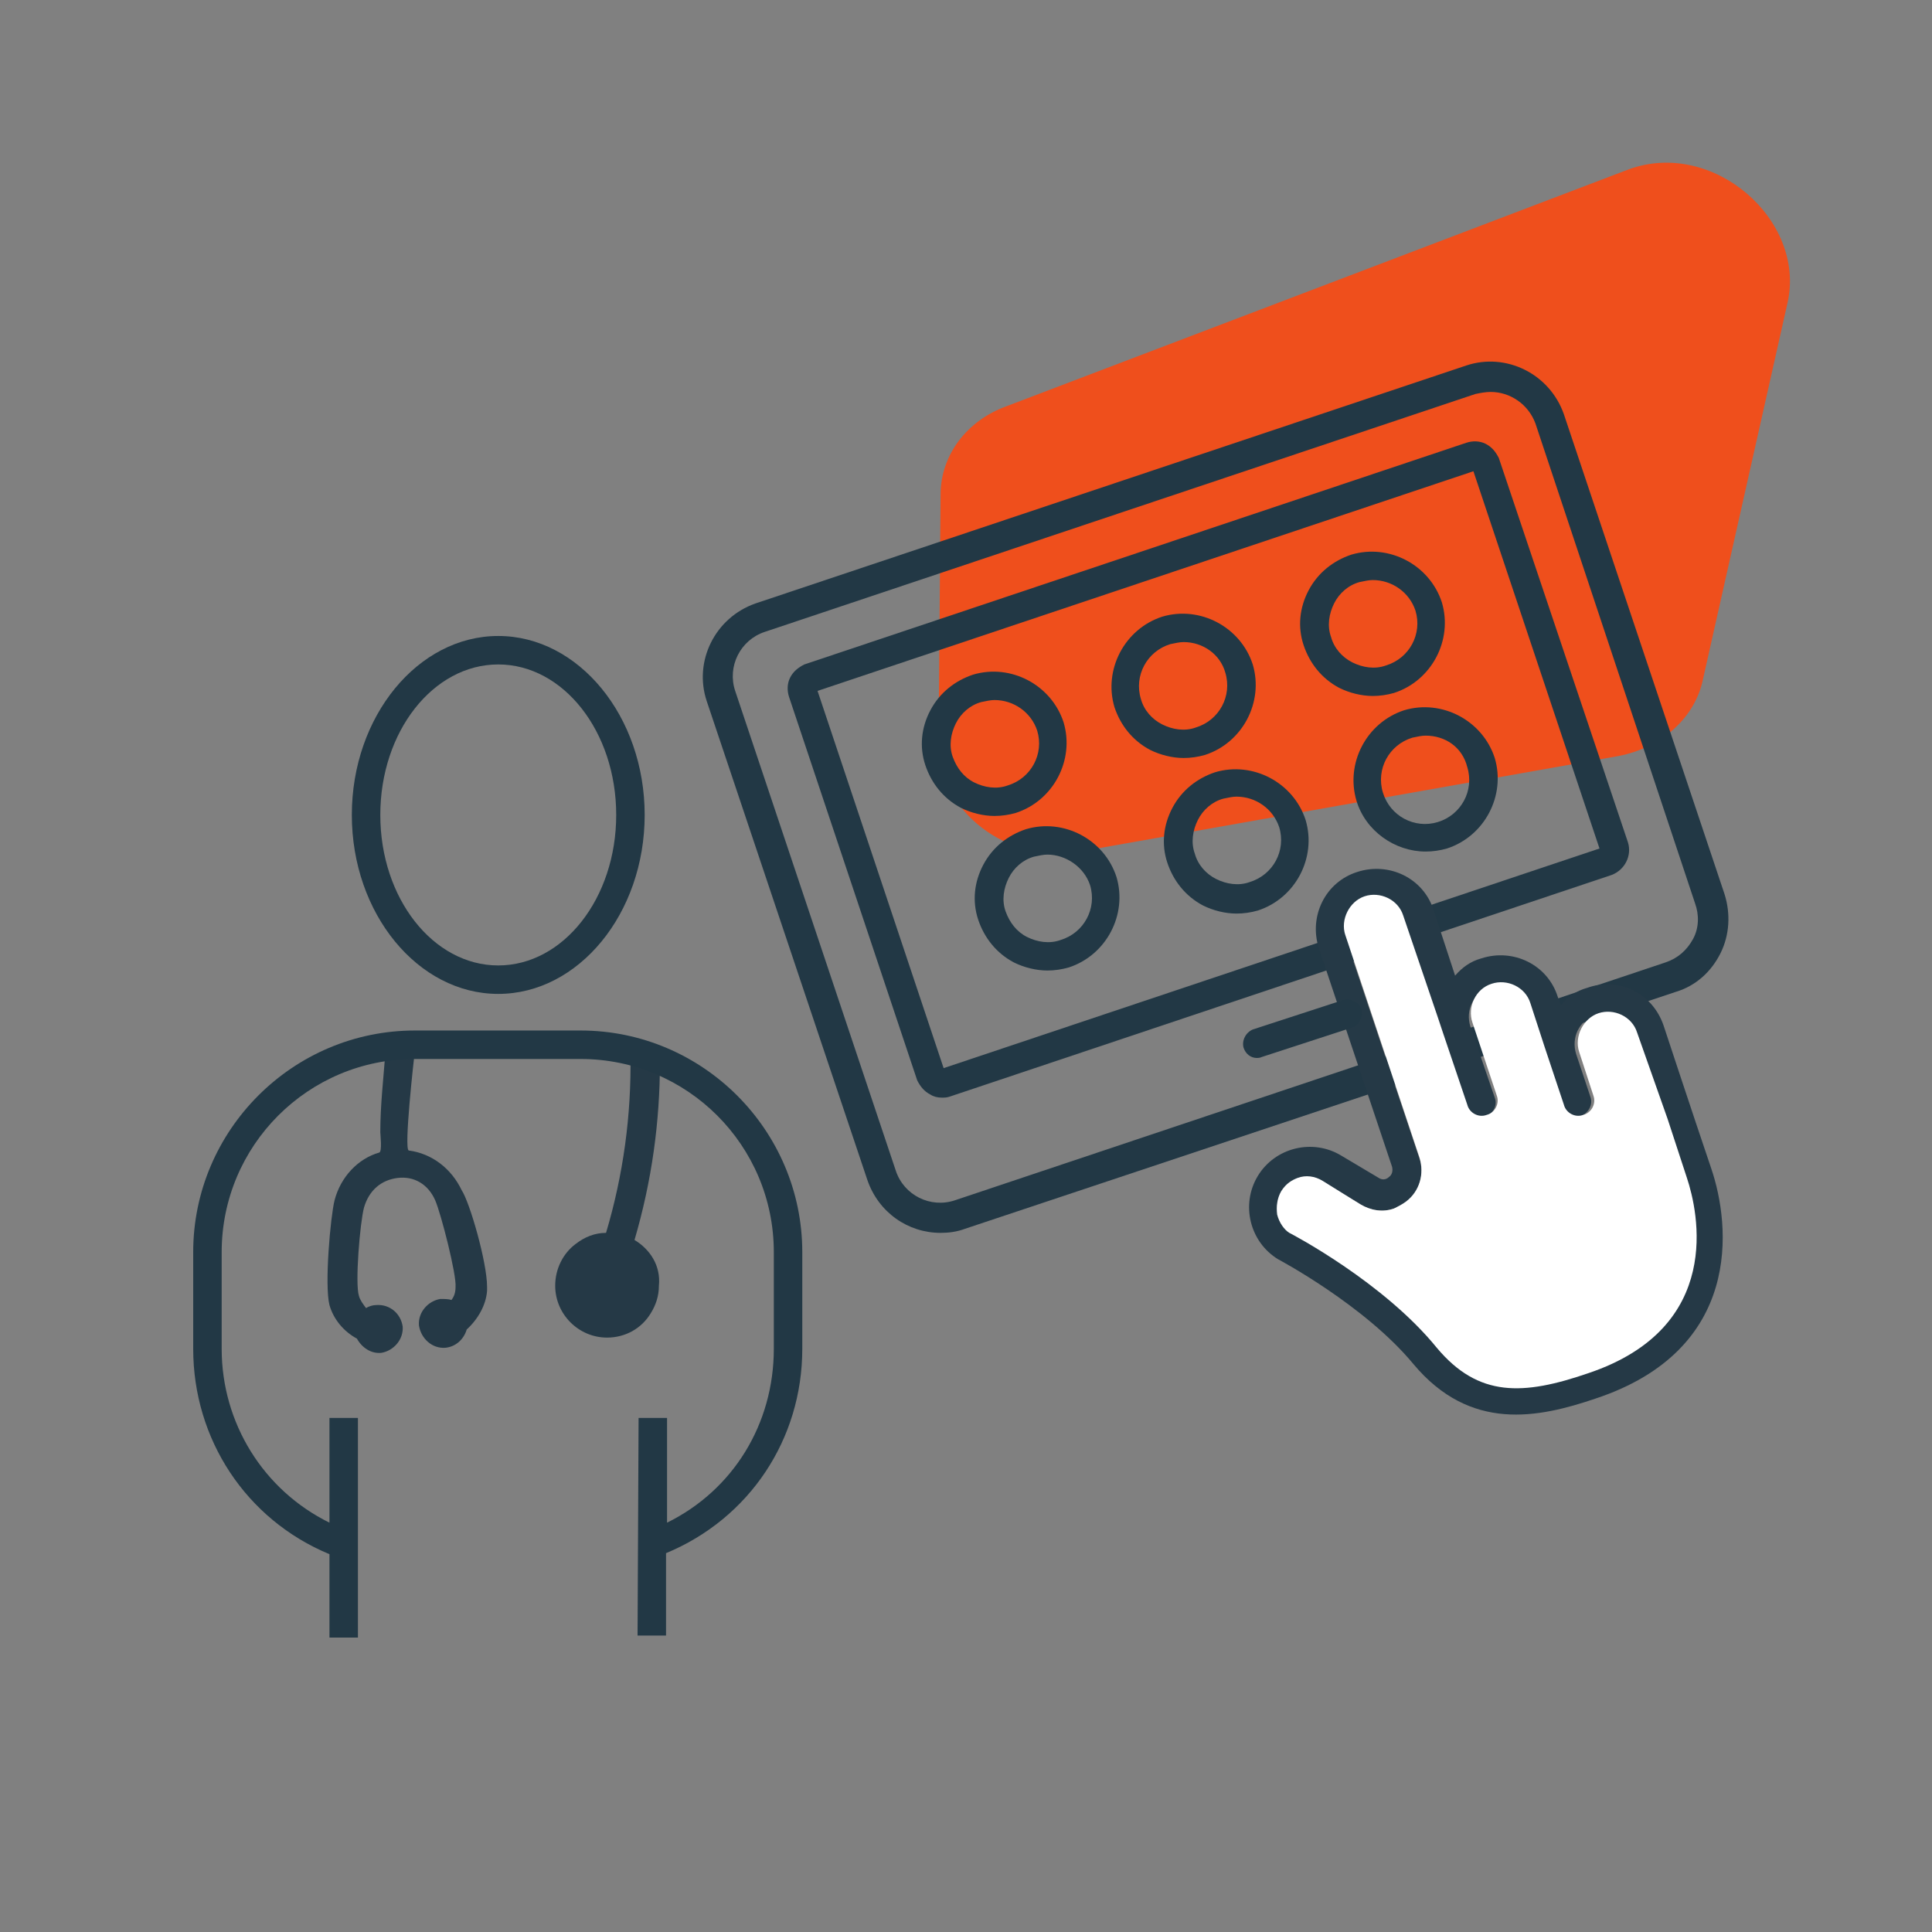 <!-- <svg width="215" height="146" viewBox="0 0 215 146" fill="none" xmlns="http://www.w3.org/2000/svg">
<g clip-path="url(#service1)">
<path d="M131.893 72.1925L173.397 59.1318C177.792 57.749 180.673 53.543 180.375 48.9459L177.831 9.71699C177.411 3.24491 171.037 -1.1216 164.85 0.825203L96.5922 22.3047C89.5356 24.5253 87.2494 33.3735 92.3471 38.7345L121.644 69.5446C124.275 72.3111 128.251 73.3385 131.893 72.1925Z" fill="#EF4F1C"/>
<path d="M81.5 78.3998C86.1392 78.3998 89.9 74.6838 89.9 70.0998C89.9 65.5158 86.1392 61.7998 81.5 61.7998C76.8608 61.7998 73.1 65.5158 73.1 70.0998C73.1 74.6838 76.8608 78.3998 81.5 78.3998Z" stroke="#243845" stroke-width="3.315"/>
<path d="M47.7 62.6997C47.7 62.6997 52.7 57.8997 57.5 62.9997L65.1 70.9997C65.1 70.9997 69.9 75.9997 64.8 80.7997L64.1 81.3997C64.1 81.3997 59.1 86.1997 54.3 81.0997L46.7 73.0997C46.7 73.0997 41.9 68.0997 47 63.2997L47.7 62.6997Z" stroke="#243845" stroke-width="3.315"/>
<path d="M62.3 53.2998C62.3 56.1998 64.7 58.5998 67.7 58.5998C70.7 58.5998 73.1 56.1998 73.1 53.2998C73.1 50.3998 70.7 47.9998 67.7 47.9998C64.7 47.9998 62.3 50.3998 62.3 53.2998Z" stroke="#243845" stroke-width="3.315"/>
<path d="M100 118.9H49.5H100ZM88.5 109.7V118.9V109.7ZM61 118.9V109.7V118.9ZM118.3 91.2997H31.1V40.7997H118.3V91.2997ZM125.2 105.1H24.3C23 105.1 22 104.1 22 102.8V33.9997C22 32.6997 23 31.6997 24.3 31.6997H125.3C126.6 31.6997 127.6 32.6997 127.6 33.9997V102.8C127.5 104.1 126.5 105.1 125.2 105.1Z" stroke="#243845" stroke-width="3.315"/>
<path d="M112.5 66.2997L93.9 47.6997V56.9997L103.2 66.2997L93.9 75.5997V84.8997L112.5 66.2997Z" fill="#243845"/>
</g>
<defs>
<clipPath id="service1">
<rect width="215" height="146" fill="white"/>
</clipPath>
</defs>
</svg> -->

<svg width="230" height="230" viewBox="0 0 230 230" fill="none" xmlns="http://www.w3.org/2000/svg">
<rect x="0" y="0" width="230" height="230" fill="#808080" stroke="none"/>
<path d="M192.716 89.996L128.558 101.375C119.963 102.949 111.611 96.533 111.732 88.422L111.974 58.886C111.974 54.164 115.121 50.049 119.842 48.354L193.927 20.149C203.974 16.517 214.99 26.201 212.811 36.007L202.642 81.28C201.553 85.638 197.679 89.028 192.716 89.996Z" fill="#EF4F1C"/>
<path d="M111.974 146.77C108.1 146.77 104.59 144.349 103.258 140.475L84.132 83.459C82.558 78.738 85.1 73.533 89.942 71.838L174.558 43.512C179.279 41.938 184.484 44.48 186.179 49.322L205.306 106.459C206.032 108.759 205.911 111.301 204.821 113.48C203.732 115.659 201.916 117.354 199.495 118.08L114.879 146.285C113.911 146.649 112.942 146.77 111.974 146.77ZM177.463 46.659C176.858 46.659 176.253 46.78 175.648 46.901L91.032 75.228C88.127 76.196 86.553 79.343 87.521 82.249L106.648 139.385C107.616 142.291 110.763 143.864 113.669 142.896L198.284 114.57C199.737 114.085 200.827 113.117 201.553 111.785C202.279 110.454 202.279 108.88 201.795 107.549L182.79 50.412C181.942 48.112 179.763 46.659 177.463 46.659Z" fill="#223845"/>
<path d="M112.095 130.67C111.611 130.67 111.127 130.549 110.764 130.306C110.037 129.943 109.553 129.338 109.19 128.612L93.937 82.975C93.695 82.249 93.695 81.401 94.058 80.675C94.421 79.948 95.027 79.464 95.753 79.101L174.558 52.712C175.285 52.47 176.132 52.47 176.858 52.833C177.585 53.196 178.069 53.801 178.432 54.528L193.806 100.285C194.29 101.859 193.443 103.554 191.869 104.159L113.064 130.549C112.7 130.67 112.458 130.67 112.095 130.67ZM97.327 82.249L112.337 127.159L190.416 101.012L175.406 56.101L97.327 82.249Z" fill="#223845"/>
<path d="M194.532 123.164C193.926 121.228 191.868 120.259 189.932 120.864C187.995 121.47 187.026 123.528 187.632 125.464L189.326 130.549C189.689 131.517 189.084 132.486 188.237 132.849C187.268 133.212 186.3 132.607 185.937 131.759L184.242 126.796L183.637 124.98L181.942 119.896C181.337 117.959 179.279 116.991 177.342 117.596C175.405 118.201 174.437 120.259 175.042 122.196L177.947 130.67C178.311 131.638 177.705 132.607 176.858 132.97C176.011 133.333 174.921 132.728 174.558 131.88L171.774 123.407L171.168 121.591L167.174 109.607C166.568 107.67 164.511 106.701 162.574 107.307C160.637 107.912 159.668 109.97 160.274 111.907L168.989 137.933C169.595 139.749 168.989 141.928 167.416 143.138C166.932 143.501 166.447 143.743 165.963 143.864C164.632 144.349 163.179 144.107 161.968 143.38L157.489 140.717C156.521 140.112 155.432 139.991 154.463 140.354C153.858 140.596 153.132 140.959 152.526 141.928C152.042 142.775 151.921 143.743 152.163 144.591C152.405 145.559 153.011 146.286 153.616 146.649C154.1 146.891 164.632 152.58 170.805 160.086C175.647 165.896 180.974 165.654 188.479 163.112C204.458 157.786 201.31 144.349 199.979 140.233L197.679 133.454L194.532 123.164ZM198.042 122.075C198.042 122.075 201.432 132.364 203.732 139.143C206.032 145.922 207.484 160.691 189.932 166.501C183.153 168.801 175.042 170.496 168.263 162.386C162.453 155.364 152.163 149.917 152.163 149.917C148.774 147.859 147.684 143.38 149.742 139.991C151.8 136.601 156.279 135.512 159.668 137.57L164.147 140.233C164.511 140.475 164.995 140.475 165.358 140.112C165.721 139.87 165.842 139.386 165.721 138.901L157.005 112.875C155.795 109.122 157.732 105.007 161.605 103.796C165.358 102.586 169.474 104.522 170.684 108.396L173.226 116.143C174.074 115.175 175.042 114.449 176.374 114.086C180.126 112.875 184.242 114.812 185.453 118.686L185.816 119.654C186.663 118.686 187.632 117.959 188.963 117.596C192.716 116.264 196.711 118.201 198.042 122.075Z" fill="#253946"/>
<path d="M194.894 122.922C194.289 120.986 192.11 120.017 190.294 120.622C188.479 121.228 187.389 123.407 187.994 125.222L189.689 130.428C190.052 131.396 189.447 132.486 188.479 132.728C187.51 133.091 186.421 132.486 186.179 131.517L184.484 126.433L183.879 124.617L182.184 119.412C181.579 117.475 179.4 116.507 177.584 117.112C175.647 117.717 174.679 119.896 175.284 121.712L178.189 130.428C178.552 131.396 177.947 132.486 176.979 132.728C176.01 133.091 174.921 132.486 174.679 131.517L171.773 122.922L171.168 121.107L167.052 109.001C166.447 107.065 164.268 106.096 162.452 106.701C160.636 107.307 159.547 109.486 160.152 111.301L168.989 137.812C169.594 139.749 168.989 141.807 167.415 143.017C166.931 143.38 166.447 143.622 165.963 143.865C164.631 144.349 163.179 144.107 161.968 143.38L157.489 140.596C156.521 139.991 155.431 139.87 154.463 140.233C153.857 140.475 153.131 140.838 152.526 141.807C152.042 142.654 151.921 143.622 152.042 144.591C152.284 145.559 152.889 146.407 153.494 146.77C153.979 147.012 164.752 152.701 171.047 160.449C176.01 166.38 181.336 166.138 189.084 163.475C205.305 158.028 202.157 144.228 200.826 140.233L198.526 133.212L194.894 122.922Z" fill="white"/>
<path d="M118.389 97.138C117.057 97.138 115.605 96.775 114.394 96.17C112.336 95.08 110.884 93.264 110.157 91.085C109.431 88.907 109.673 86.607 110.763 84.549C111.852 82.491 113.668 81.038 115.847 80.312C120.326 78.98 125.168 81.522 126.621 86.001C127.952 90.48 125.41 95.322 120.931 96.775C120.084 97.017 119.236 97.138 118.389 97.138ZM118.389 83.338C117.905 83.338 117.421 83.459 116.815 83.58C115.484 83.943 114.394 84.912 113.789 86.122C113.184 87.333 112.942 88.785 113.426 90.117C113.91 91.449 114.757 92.538 115.968 93.143C117.178 93.749 118.631 93.991 119.963 93.507C122.747 92.659 124.321 89.754 123.473 86.97C122.747 84.791 120.689 83.338 118.389 83.338Z" fill="#223845"/>
<path d="M140.906 90.238C139.574 90.238 138.122 89.875 136.911 89.27C134.853 88.18 133.4 86.364 132.674 84.185C131.343 79.706 133.885 74.864 138.364 73.412C142.843 72.08 147.685 74.622 149.137 79.101C150.469 83.58 147.927 88.422 143.448 89.875C142.6 90.117 141.753 90.238 140.906 90.238ZM140.906 76.438C140.422 76.438 139.937 76.559 139.332 76.68C136.548 77.528 134.974 80.433 135.822 83.217C136.185 84.549 137.153 85.638 138.364 86.243C139.574 86.849 141.027 87.091 142.358 86.606C145.143 85.759 146.716 82.854 145.869 80.07C145.264 77.891 143.206 76.438 140.906 76.438Z" fill="#223845"/>
<path d="M163.421 82.854C162.09 82.854 160.637 82.491 159.426 81.886C157.369 80.796 155.916 78.98 155.19 76.801C154.463 74.622 154.705 72.322 155.795 70.264C156.884 68.207 158.7 66.754 160.879 66.028C165.358 64.696 170.2 67.238 171.653 71.717C172.984 76.196 170.442 81.038 165.963 82.491C165.116 82.733 164.269 82.854 163.421 82.854ZM163.421 69.054C162.937 69.054 162.453 69.175 161.847 69.296C160.516 69.659 159.426 70.628 158.821 71.838C158.216 73.049 157.974 74.501 158.458 75.833C158.821 77.165 159.79 78.254 161 78.859C162.211 79.465 163.663 79.707 164.995 79.222C167.779 78.375 169.353 75.47 168.505 72.686C167.779 70.507 165.721 69.054 163.421 69.054Z" fill="#223845"/>
<path d="M124.684 115.538C123.352 115.538 121.9 115.175 120.689 114.57C118.631 113.48 117.179 111.664 116.452 109.485C115.726 107.306 115.968 105.006 117.058 102.949C118.147 100.891 119.963 99.438 122.142 98.712C126.621 97.38 131.463 99.922 132.915 104.401C134.247 108.88 131.705 113.722 127.226 115.175C126.379 115.417 125.531 115.538 124.684 115.538ZM124.684 101.738C124.2 101.738 123.715 101.859 123.11 101.98C121.779 102.343 120.689 103.312 120.084 104.522C119.479 105.733 119.236 107.185 119.721 108.517C120.205 109.849 121.052 110.938 122.263 111.543C123.473 112.149 124.926 112.391 126.258 111.906C129.042 111.059 130.615 108.154 129.768 105.37C129.042 103.191 126.863 101.738 124.684 101.738Z" fill="#223845"/>
<path d="M147.2 108.759C145.869 108.759 144.416 108.396 143.206 107.791C141.148 106.701 139.695 104.886 138.969 102.707C138.243 100.528 138.485 98.228 139.574 96.17C140.664 94.112 142.479 92.659 144.658 91.933C149.137 90.601 153.979 93.144 155.432 97.622C156.764 102.101 154.222 106.943 149.743 108.396C148.895 108.638 148.048 108.759 147.2 108.759ZM147.2 94.838C146.716 94.838 146.232 94.959 145.627 95.08C144.295 95.444 143.206 96.412 142.6 97.622C141.995 98.833 141.753 100.286 142.237 101.617C142.6 102.949 143.569 104.038 144.779 104.643C145.99 105.249 147.443 105.491 148.774 105.007C151.558 104.159 153.132 101.254 152.285 98.47C151.558 96.291 149.5 94.838 147.2 94.838Z" fill="#223845"/>
<path d="M169.715 101.375C166.084 101.375 162.573 98.954 161.484 95.322C160.152 90.843 162.694 86.001 167.173 84.549C171.652 83.217 176.494 85.759 177.947 90.238C179.278 94.717 176.736 99.559 172.257 101.012C171.41 101.254 170.563 101.375 169.715 101.375ZM169.715 87.575C169.231 87.575 168.747 87.696 168.142 87.817C165.357 88.664 163.784 91.57 164.631 94.354C165.478 97.138 168.384 98.712 171.168 97.864C173.952 97.017 175.526 94.112 174.678 91.328C174.073 88.906 172.015 87.575 169.715 87.575Z" fill="#223845"/>
<path d="M57.984 153.185C57.984 153.428 57.984 153.549 57.984 153.67C57.863 155.364 56.895 157.059 55.563 158.27C55.2 159.48 54.232 160.328 53.021 160.449C51.447 160.57 50.116 159.359 49.874 157.785C49.753 156.212 50.963 154.88 52.416 154.638C52.9 154.638 53.384 154.638 53.748 154.759C54.111 154.275 54.232 153.791 54.232 153.185C54.353 151.733 52.537 144.591 51.811 142.896C50.963 140.959 49.269 139.991 47.332 140.233C45.395 140.475 43.942 141.685 43.337 143.743C42.853 145.559 42.248 152.822 42.732 154.275C42.853 154.759 43.216 155.243 43.579 155.728C43.942 155.485 44.426 155.364 44.79 155.364C46.363 155.243 47.695 156.333 47.937 157.906C48.058 159.48 46.847 160.812 45.395 161.054C44.184 161.175 43.095 160.449 42.49 159.359C40.916 158.512 39.705 157.059 39.221 155.364C38.616 152.943 39.342 144.833 39.827 142.896C40.553 140.112 42.611 137.933 45.153 137.207C45.516 137.085 45.274 135.028 45.274 134.785C45.274 131.638 45.637 128.491 45.879 125.343C45.879 124.859 46 124.254 46.242 124.133C46.363 124.133 49.511 124.738 49.39 125.101C49.269 126.07 48.058 136.843 48.663 136.964C51.447 137.328 53.748 139.143 54.958 141.685C55.926 143.138 57.984 150.28 57.984 153.185Z" fill="#253946"/>
<path d="M75.537 147.617C77.595 140.596 78.563 133.575 78.563 126.433V126.191L75.053 125.222V125.586C75.174 132.728 74.205 139.87 72.147 146.77C70.816 146.77 69.605 147.254 68.516 148.101C67.063 149.191 66.095 151.007 66.095 153.065C66.095 156.454 68.879 159.238 72.268 159.238C74.447 159.238 76.384 158.149 77.474 156.333C78.079 155.365 78.442 154.275 78.442 153.065C78.684 150.643 77.353 148.707 75.537 147.617Z" fill="#253946"/>
<path d="M42.611 194.949H39.221V185.022C29.295 180.907 23 171.343 23 160.57V149.07C23 134.543 34.863 122.68 49.389 122.68H69.121C83.647 122.68 95.51 134.543 95.51 149.07V160.57C95.51 171.343 89.216 180.786 79.29 184.901V194.707H75.9L76.021 168.801H79.41V181.27C87.279 177.396 92.121 169.528 92.121 160.57V149.07C92.121 136.359 81.832 126.07 69.121 126.07H49.389C36.679 126.07 26.39 136.359 26.39 149.07V160.57C26.39 169.407 31.353 177.396 39.221 181.27V168.801H42.611V194.949ZM59.316 118.322C49.753 118.322 41.884 108.759 41.884 97.017C41.884 85.275 49.753 75.712 59.316 75.712C68.879 75.712 76.747 85.275 76.747 97.017C76.747 108.759 68.879 118.322 59.316 118.322ZM59.316 79.101C51.568 79.101 45.274 87.091 45.274 97.017C45.274 106.943 51.568 114.933 59.316 114.933C67.063 114.933 73.358 106.943 73.358 97.017C73.358 87.091 67.063 79.101 59.316 79.101Z" fill="#223845"/>
<path d="M149.621 125.949C148.895 125.949 148.29 125.464 148.048 124.738C147.806 123.891 148.29 122.922 149.137 122.559L159.911 119.049C160.758 118.807 161.727 119.291 162.09 120.138C162.332 120.985 161.848 121.954 161 122.317L150.227 125.828C149.985 125.949 149.742 125.949 149.621 125.949Z" fill="#223845"/>
</svg>


